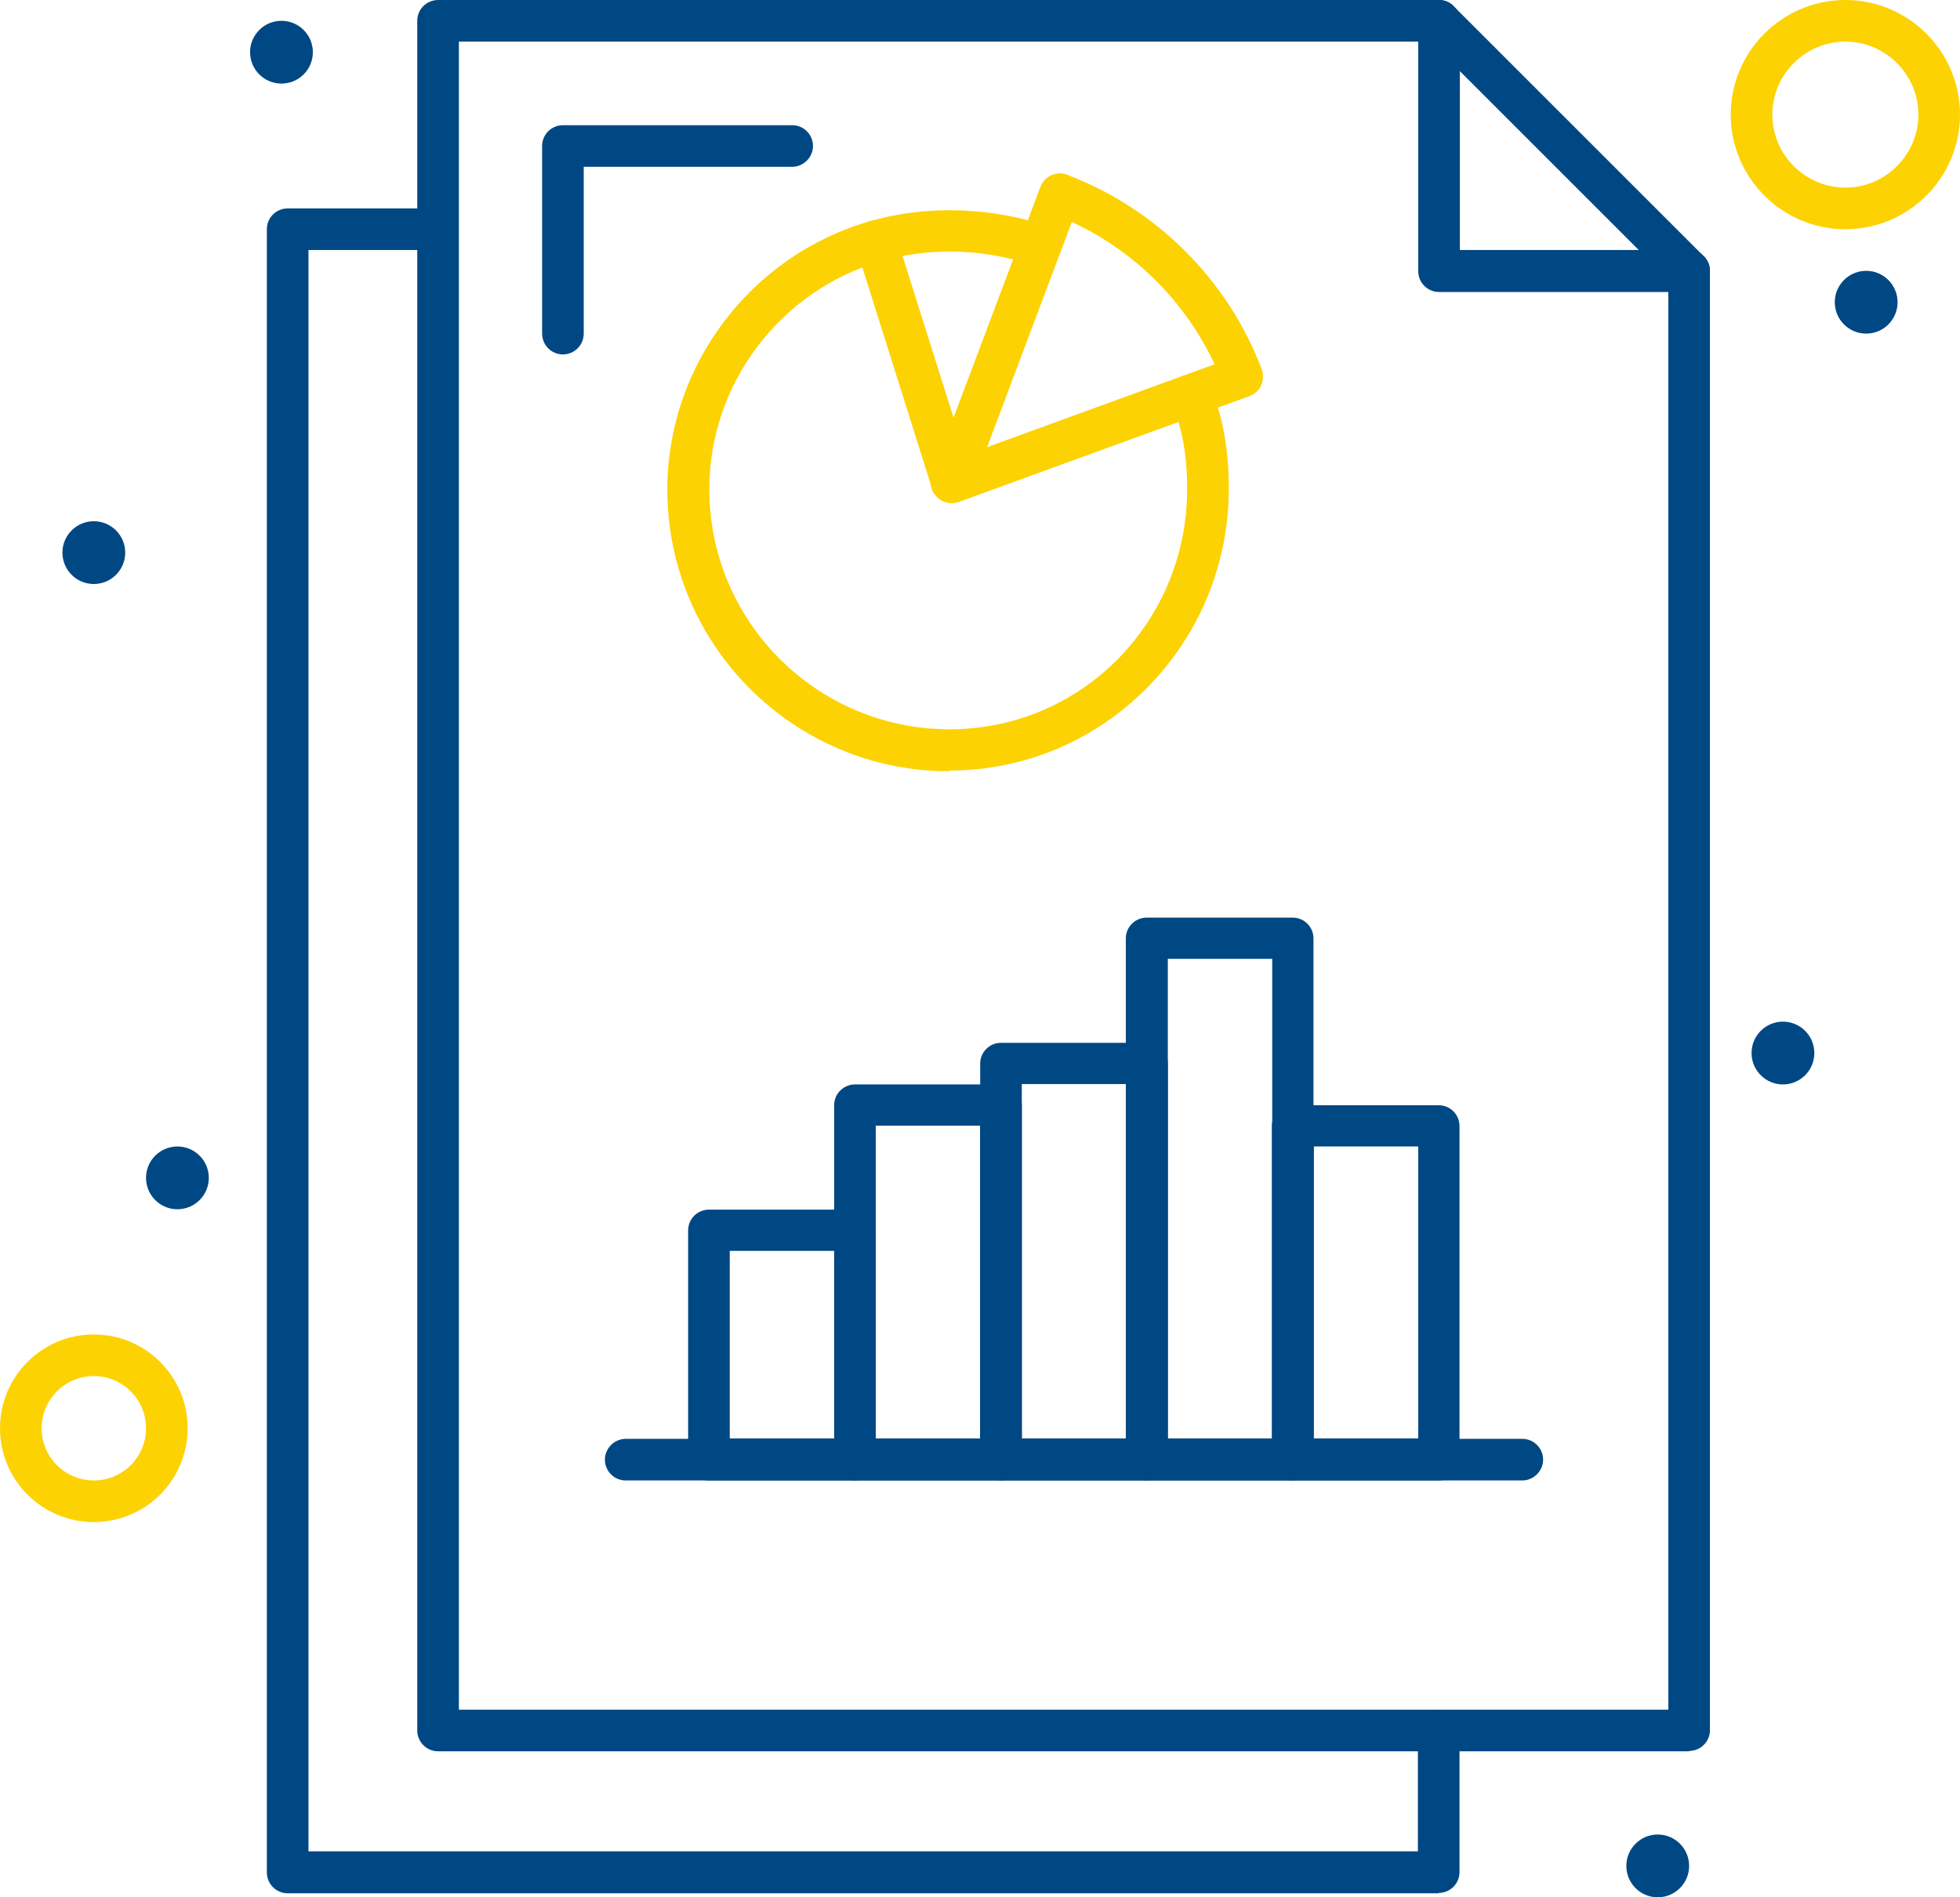 <?xml version="1.0" encoding="UTF-8"?>
<svg id="Layer_2" data-name="Layer 2" xmlns="http://www.w3.org/2000/svg" viewBox="0 0 53.69 51.98">
  <defs>
    <style>
      .cls-1 {
        fill: #fdd202;
      }

      .cls-1, .cls-2 {
        stroke-width: 0px;
      }

      .cls-2 {
        fill: #004883;
      }
    </style>
  </defs>
  <g id="Capa_1" data-name="Capa 1">
    <g id="_182_Page_Analytics_Document_Graph" data-name="182, Page, Analytics, Document, Graph">
      <g>
        <path class="cls-2" d="M39.41,51.87H7.88c-.32,0-.57-.26-.57-.57V6.28c0-.32.26-.57.57-.57h4.11c.32,0,.57.26.57.57s-.26.57-.57.57h-3.54v43.87h30.39v-3.31c0-.32.26-.57.57-.57s.57.26.57.57v3.88c0,.32-.26.57-.57.57Z"/>
        <path class="cls-2" d="M46.27,8h-6.85c-.32,0-.57-.26-.57-.57V.57c0-.32.26-.57.57-.57s.57.26.57.57v6.28h6.28c.32,0,.57.26.57.57s-.26.57-.57.57Z"/>
        <path class="cls-2" d="M46.27,47.98H12c-.32,0-.57-.26-.57-.57V.57c0-.32.26-.57.57-.57h27.42c.15,0,.3.06.4.17l6.85,6.85c.11.11.17.25.17.4v39.98c0,.32-.26.57-.57.57ZM12.57,46.84h33.13V7.66l-6.52-6.52H12.57v45.7Z"/>
        <path class="cls-1" d="M2.57,41.7c-1.42,0-2.57-1.15-2.57-2.57s1.15-2.57,2.57-2.57,2.57,1.15,2.57,2.57-1.15,2.57-2.57,2.57ZM2.57,37.7c-.79,0-1.43.64-1.43,1.43s.64,1.43,1.43,1.43,1.43-.64,1.43-1.43-.64-1.43-1.43-1.43Z"/>
        <path class="cls-1" d="M50.55,6.28c-1.73,0-3.14-1.41-3.14-3.14s1.41-3.14,3.14-3.14,3.14,1.41,3.14,3.14-1.41,3.14-3.14,3.14ZM50.55,1.14c-1.1,0-2,.9-2,2s.9,2,2,2,2-.9,2-2-.9-2-2-2Z"/>
        <circle class="cls-2" cx="51.12" cy="8.28" r=".86"/>
        <circle class="cls-2" cx="48.84" cy="28.85" r=".86"/>
        <circle class="cls-2" cx="45.41" cy="51.12" r=".86"/>
        <circle class="cls-2" cx="7.71" cy="1.43" r=".86"/>
        <circle class="cls-2" cx="2.57" cy="15.14" r=".86"/>
        <circle class="cls-2" cx="4.86" cy="32.27" r=".86"/>
        <path class="cls-1" d="M26.07,13.78c-.15,0-.3-.06-.41-.17-.16-.16-.21-.39-.13-.6l2.97-7.89c.05-.14.16-.26.3-.32.14-.06.3-.07.44-.01,2.45.94,4.39,2.87,5.32,5.32.05.14.05.3-.01.44-.06.14-.18.25-.32.3l-7.96,2.9c-.06.02-.13.03-.2.03ZM29.36,6.08l-2.32,6.17,6.23-2.27c-.8-1.72-2.19-3.1-3.91-3.9Z"/>
        <path class="cls-1" d="M26,21.13c-4.26,0-7.72-3.46-7.72-7.72,0-3.39,2.28-6.41,5.55-7.35.7-.2,1.43-.3,2.17-.3.92,0,1.8.14,2.68.43.3.1.46.42.36.72s-.42.46-.72.36c-.76-.25-1.52-.38-2.31-.38-.63,0-1.26.09-1.86.26-2.78.8-4.72,3.37-4.72,6.25,0,3.63,2.95,6.58,6.58,6.58s6.51-2.95,6.51-6.58c0-.93-.14-1.71-.42-2.33-.13-.29,0-.63.28-.76s.63,0,.76.28c.35.76.52,1.71.52,2.8,0,4.26-3.43,7.72-7.65,7.72h0Z"/>
        <path class="cls-1" d="M26.07,13.78c-.24,0-.47-.16-.54-.4l-2.08-6.6c-.09-.3.07-.62.37-.72s.62.07.72.37l2.08,6.6c.09.3-.07.62-.37.72-.06.02-.12.03-.17.03h0Z"/>
        <path class="cls-2" d="M23.42,40.56h-4c-.32,0-.57-.26-.57-.57v-6.28c0-.32.26-.57.57-.57h4c.32,0,.57.26.57.57v6.28c0,.32-.26.57-.57.57ZM19.99,39.41h2.86v-5.14h-2.86v5.14Z"/>
        <path class="cls-2" d="M27.42,40.56h-4c-.32,0-.57-.26-.57-.57v-9.71c0-.32.26-.57.57-.57h4c.32,0,.57.26.57.57v9.71c0,.32-.26.57-.57.57ZM23.99,39.41h2.86v-8.57h-2.86v8.57Z"/>
        <path class="cls-2" d="M31.42,40.56h-4c-.32,0-.57-.26-.57-.57v-10.85c0-.32.26-.57.57-.57h4c.32,0,.57.26.57.57v10.85c0,.32-.26.57-.57.57ZM27.99,39.41h2.86v-9.71h-2.86v9.71Z"/>
        <path class="cls-2" d="M35.41,40.56h-4c-.32,0-.57-.26-.57-.57v-14.28c0-.32.26-.57.57-.57h4c.32,0,.57.26.57.57v14.28c0,.32-.26.57-.57.57ZM31.99,39.41h2.86v-13.14h-2.86v13.14Z"/>
        <path class="cls-2" d="M39.41,40.56h-4c-.32,0-.57-.26-.57-.57v-9.14c0-.32.26-.57.57-.57h4c.32,0,.57.26.57.57v9.14c0,.32-.26.57-.57.57ZM35.99,39.41h2.86v-8h-2.86v8Z"/>
        <path class="cls-2" d="M41.7,40.56h-24.56c-.32,0-.57-.26-.57-.57s.26-.57.57-.57h24.56c.32,0,.57.26.57.57s-.26.57-.57.57Z"/>
        <path class="cls-2" d="M15.42,9.71c-.32,0-.57-.26-.57-.57V4c0-.32.26-.57.57-.57h6.28c.32,0,.57.26.57.57s-.26.57-.57.57h-5.71v4.57c0,.32-.26.57-.57.57Z"/>
      </g>
    </g>
  </g>
</svg>